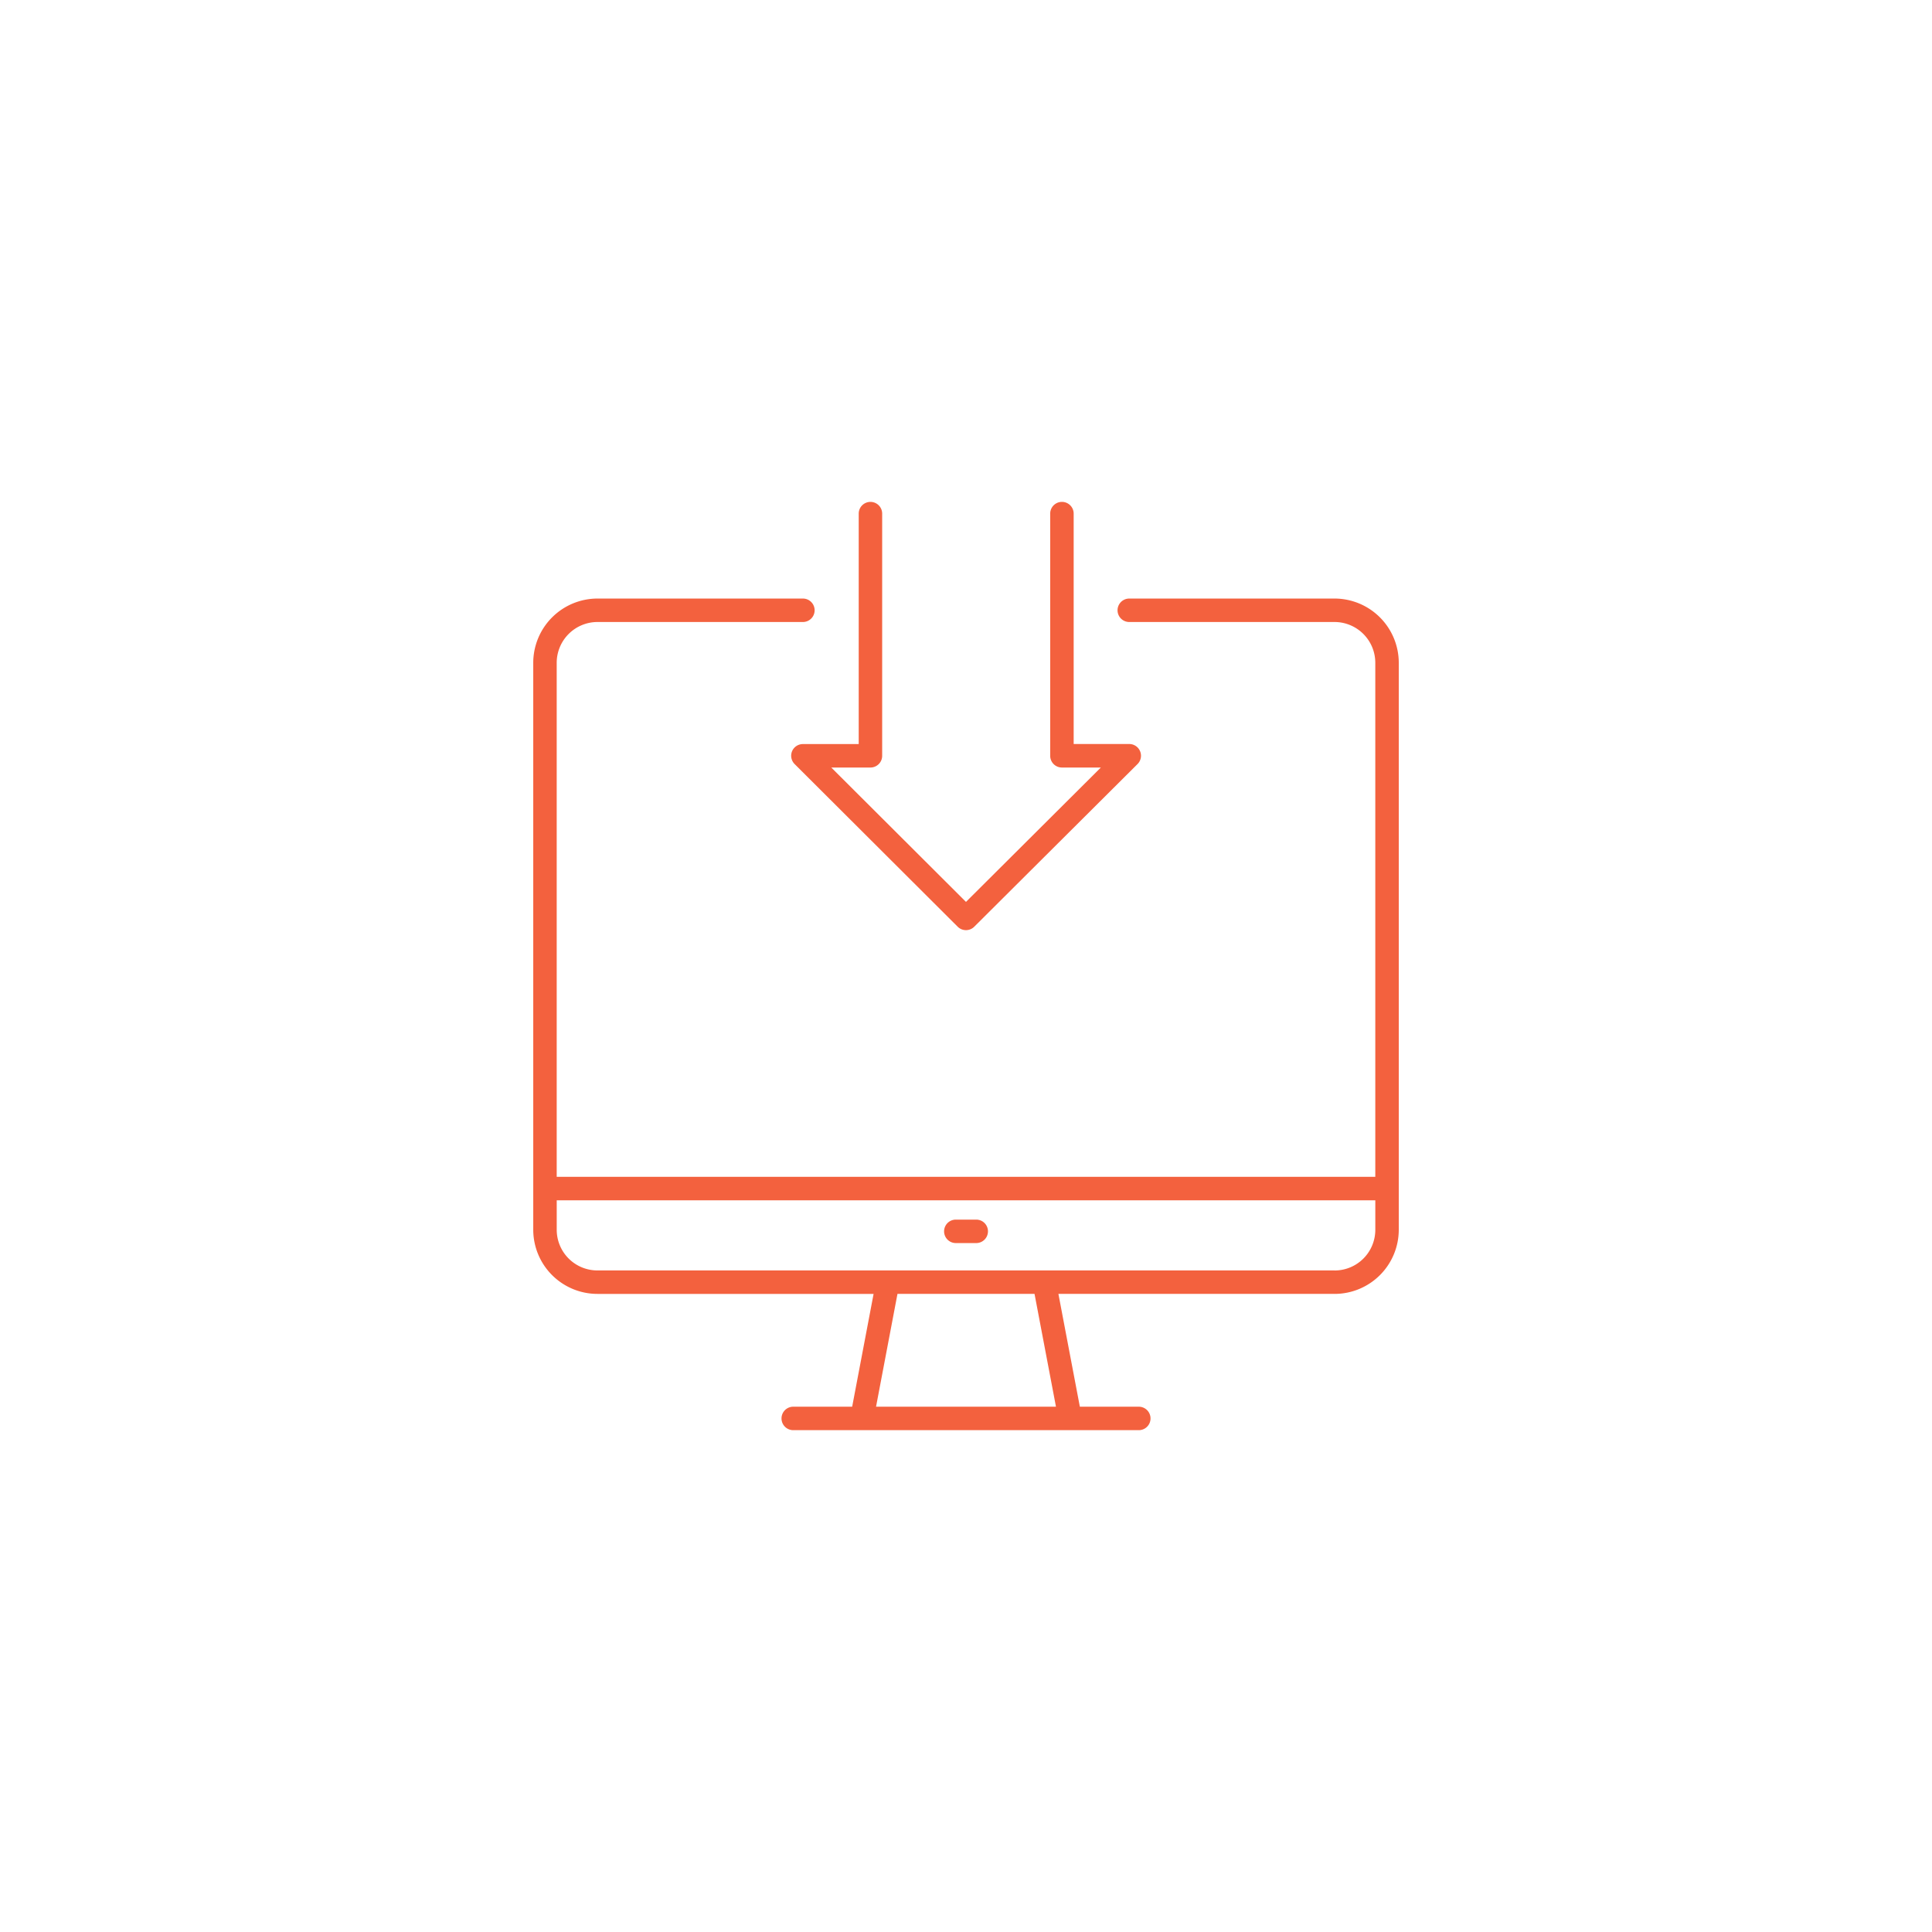 <?xml version="1.0" encoding="UTF-8"?> <svg xmlns="http://www.w3.org/2000/svg" width="100" height="100" viewBox="0 0 100 100"><g id="Grupo_9772" data-name="Grupo 9772" transform="translate(-11157 -6799)"><circle id="Elipse_349" data-name="Elipse 349" cx="50" cy="50" r="50" transform="translate(11157 6799)" fill="none"></circle><g id="Grupo_9769" data-name="Grupo 9769" transform="translate(11184.601 6824.973)"><path id="Trazado_8314" data-name="Trazado 8314" d="M3329.395,1042.4H3318.77a.607.607,0,0,0,0,1.214h10.625a2.111,2.111,0,0,1,2.109,2.11v26.607h-42.37v-26.607a2.112,2.112,0,0,1,2.11-2.11h10.633a.607.607,0,1,0,0-1.214h-10.633a3.328,3.328,0,0,0-3.324,3.324v29.352a3.324,3.324,0,0,0,3.324,3.315h14.292l-1.109,5.839h-3.05a.607.607,0,1,0,0,1.214h17.886a.607.607,0,0,0,0-1.214h-3.051l-1.11-5.839h14.293a3.324,3.324,0,0,0,3.324-3.315v-29.352A3.328,3.328,0,0,0,3329.395,1042.4Zm-14.419,41.83h-9.313l1.109-5.839h7.094Zm14.419-7.053h-38.15a2.107,2.107,0,0,1-2.11-2.1v-1.53h42.37v1.53A2.107,2.107,0,0,1,3329.395,1077.179Z" transform="translate(-3287.92 -1037.392)" fill="#f3613e"></path><path id="Trazado_8315" data-name="Trazado 8315" d="M3469.171,1313.887h-1.057a.607.607,0,1,0,0,1.214h1.057a.607.607,0,1,0,0-1.214Z" transform="translate(-3446.242 -1276.733)" fill="#f3613e"></path><path id="Trazado_8316" data-name="Trazado 8316" d="M3400.719,1013a.609.609,0,0,0,.132.662l8.441,8.42a.607.607,0,0,0,.857,0l8.452-8.42a.607.607,0,0,0-.429-1.037h-2.877V1000.7a.607.607,0,0,0-1.215,0v12.535a.607.607,0,0,0,.607.607h2.015l-6.981,6.955-6.972-6.955h2.027a.607.607,0,0,0,.607-.607V1000.7a.607.607,0,0,0-1.214,0v11.928h-2.888A.608.608,0,0,0,3400.719,1013Z" transform="translate(-3387.323 -1000.088)" fill="#f3613e"></path></g></g></svg> 